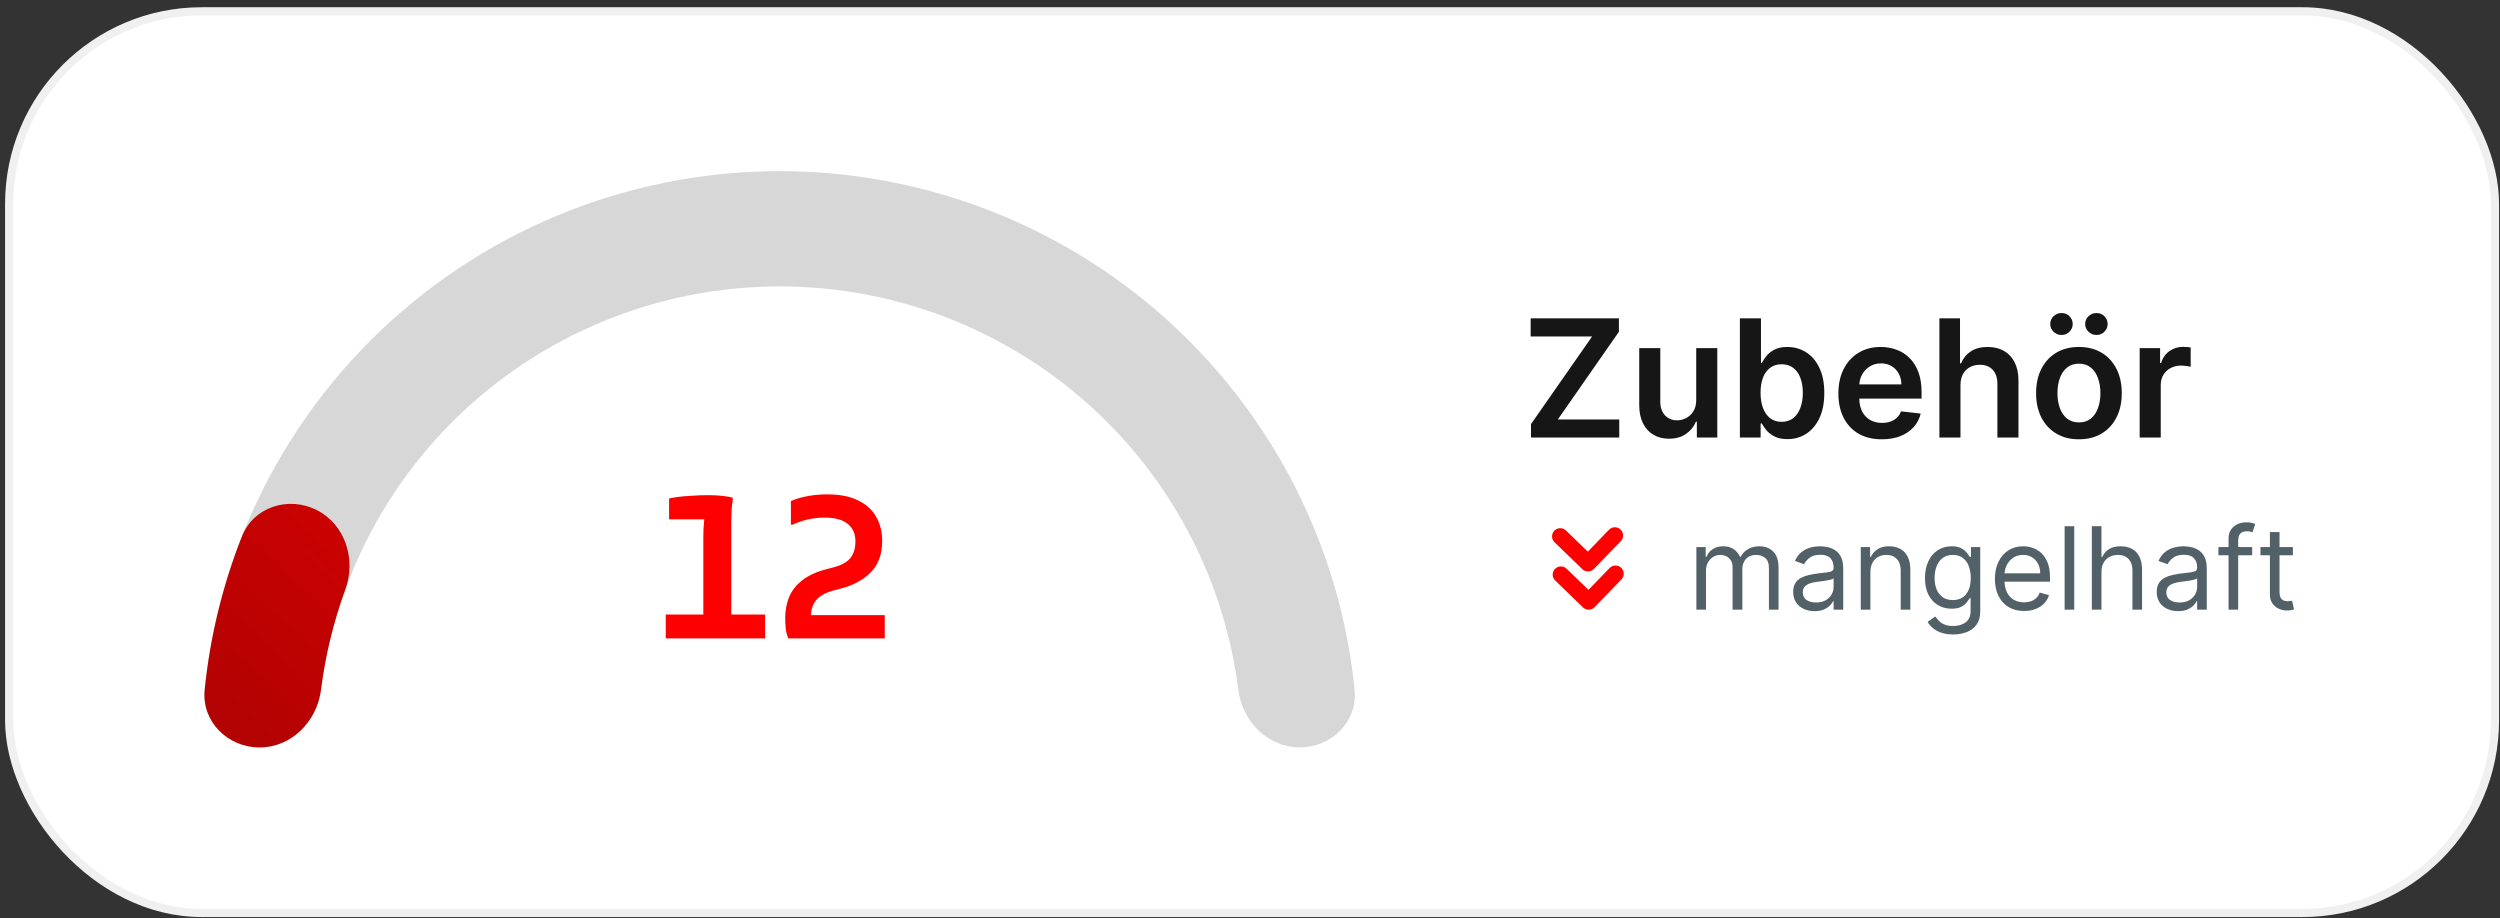 <svg width="305" height="112" viewBox="0 0 305 112" fill="none" xmlns="http://www.w3.org/2000/svg">
<rect x="0" y="0" width="305" height="112" fill="#333333" stroke="none"/>
<rect x="1.118" y="1.381" width="303.267" height="110" rx="23.5" fill="white"/>
<rect x="1.118" y="1.381" width="303.267" height="110" rx="23.5" stroke="#F0F0F0"/>
<path d="M31.668 91.185C27.774 91.185 24.581 88.021 24.972 84.147C25.66 77.329 27.345 70.635 29.984 64.281C33.527 55.751 38.72 48.001 45.267 41.473C51.813 34.945 59.585 29.766 68.138 26.233C76.692 22.7 85.859 20.881 95.118 20.881C104.376 20.881 113.543 22.7 122.097 26.233C130.65 29.766 138.422 34.945 144.969 41.473C151.515 48.001 156.708 55.752 160.251 64.281C162.89 70.635 164.576 77.329 165.264 84.147C165.654 88.021 162.461 91.185 158.568 91.185C154.674 91.185 151.563 88.017 151.075 84.154C150.447 79.184 149.155 74.309 147.224 69.662C144.39 62.838 140.236 56.638 134.999 51.415C129.761 46.193 123.544 42.05 116.701 39.223C109.858 36.397 102.524 34.942 95.118 34.942C87.711 34.942 80.377 36.397 73.534 39.223C66.692 42.05 60.474 46.193 55.237 51.415C50 56.638 45.845 62.838 43.011 69.662C41.081 74.309 39.788 79.184 39.16 84.154C38.672 88.017 35.561 91.185 31.668 91.185Z" fill="#D7D7D7"/>
<path d="M31.668 91.185C27.774 91.185 24.581 88.021 24.972 84.147C25.619 77.733 27.148 71.437 29.515 65.438C30.942 61.825 35.218 60.474 38.675 62.246C42.143 64.025 43.463 68.271 42.125 71.932C40.682 75.882 39.687 79.982 39.16 84.154C38.672 88.017 35.561 91.185 31.668 91.185Z" fill="url(#paint0_linear_3121_38411)"/>
<path d="M85.805 77.137V65.377C85.805 65.137 85.813 64.849 85.829 64.513C85.845 64.161 85.869 63.841 85.901 63.553C85.933 63.265 85.965 63.105 85.997 63.073L87.293 63.361H81.629V60.817C81.885 60.753 82.253 60.689 82.733 60.625C83.213 60.561 83.773 60.513 84.413 60.481C85.053 60.433 85.717 60.409 86.405 60.409C87.109 60.409 87.709 60.441 88.205 60.505C88.717 60.569 89.101 60.633 89.357 60.697L89.405 60.985C89.341 61.273 89.293 61.657 89.261 62.137C89.245 62.617 89.229 63.105 89.213 63.601C89.213 64.097 89.213 64.505 89.213 64.825V77.137H85.805ZM81.221 77.881V74.977H93.341V77.881H81.221ZM96.178 77.881C96.034 77.593 95.93 77.209 95.866 76.729C95.818 76.233 95.794 75.809 95.794 75.457C95.794 74.529 95.946 73.673 96.25 72.889C96.57 72.105 97.09 71.425 97.81 70.849C98.53 70.257 99.49 69.801 100.69 69.481L101.77 69.193C102.666 68.953 103.322 68.585 103.738 68.089C104.154 67.577 104.362 66.889 104.362 66.025C104.362 65.129 104.05 64.425 103.426 63.913C102.802 63.401 101.85 63.145 100.57 63.145C100.058 63.145 99.562 63.185 99.082 63.265C98.602 63.345 98.154 63.457 97.738 63.601C97.338 63.729 96.994 63.865 96.706 64.009H96.49V61.129C96.97 60.905 97.602 60.713 98.386 60.553C99.17 60.393 100.01 60.313 100.906 60.313C102.474 60.313 103.754 60.569 104.746 61.081C105.738 61.577 106.466 62.257 106.93 63.121C107.394 63.969 107.626 64.921 107.626 65.977C107.626 67.545 107.194 68.793 106.33 69.721C105.482 70.633 104.314 71.305 102.826 71.737L101.818 72.001C100.778 72.273 100.034 72.673 99.586 73.201C99.154 73.729 98.938 74.369 98.938 75.121C98.938 75.297 98.954 75.441 98.986 75.553C99.018 75.665 99.058 75.809 99.106 75.985L97.666 75.049H107.938V77.881H96.178Z" fill="#FF0000"/>
<path d="M186.782 53.381V51.741L194.24 41.045H186.74V38.836H197.507V40.477L190.057 51.172H197.549V53.381H186.782ZM206.939 48.793V42.472H209.51V53.381H207.017V51.442H206.903C206.657 52.053 206.252 52.553 205.689 52.941C205.13 53.329 204.441 53.523 203.622 53.523C202.907 53.523 202.275 53.365 201.726 53.047C201.181 52.726 200.755 52.259 200.447 51.648C200.139 51.033 199.986 50.289 199.986 49.418V42.472H202.557V49.021C202.557 49.712 202.746 50.261 203.125 50.668C203.504 51.075 204.001 51.279 204.616 51.279C204.995 51.279 205.362 51.187 205.717 51.002C206.072 50.817 206.363 50.543 206.591 50.178C206.823 49.809 206.939 49.347 206.939 48.793ZM212.267 53.381V38.836H214.838V44.276H214.945C215.077 44.011 215.264 43.729 215.506 43.431C215.747 43.128 216.074 42.87 216.486 42.657C216.898 42.439 217.423 42.33 218.063 42.33C218.905 42.33 219.665 42.546 220.342 42.977C221.024 43.403 221.564 44.035 221.962 44.873C222.364 45.706 222.565 46.729 222.565 47.941C222.565 49.139 222.369 50.157 221.976 50.995C221.583 51.833 221.048 52.472 220.371 52.913C219.694 53.353 218.927 53.573 218.07 53.573C217.445 53.573 216.926 53.469 216.514 53.261C216.102 53.052 215.771 52.801 215.52 52.508C215.274 52.209 215.082 51.928 214.945 51.663H214.796V53.381H212.267ZM214.788 47.927C214.788 48.632 214.888 49.25 215.087 49.781C215.29 50.311 215.582 50.725 215.96 51.023C216.344 51.317 216.808 51.464 217.352 51.464C217.921 51.464 218.396 51.312 218.78 51.009C219.163 50.701 219.452 50.282 219.646 49.752C219.845 49.217 219.945 48.609 219.945 47.927C219.945 47.25 219.848 46.648 219.654 46.123C219.459 45.597 219.171 45.185 218.787 44.887C218.404 44.589 217.925 44.44 217.352 44.44C216.803 44.44 216.337 44.584 215.953 44.873C215.57 45.162 215.279 45.566 215.08 46.087C214.886 46.608 214.788 47.221 214.788 47.927ZM229.581 53.594C228.487 53.594 227.542 53.367 226.747 52.913C225.956 52.453 225.348 51.805 224.922 50.967C224.496 50.124 224.282 49.132 224.282 47.991C224.282 46.869 224.496 45.884 224.922 45.036C225.353 44.184 225.954 43.521 226.726 43.047C227.497 42.569 228.404 42.33 229.446 42.33C230.118 42.33 230.753 42.439 231.349 42.657C231.951 42.87 232.481 43.201 232.94 43.651C233.404 44.101 233.769 44.674 234.034 45.37C234.299 46.061 234.432 46.885 234.432 47.842V48.63H225.49V46.897H231.967C231.962 46.404 231.856 45.967 231.648 45.583C231.439 45.195 231.148 44.889 230.774 44.667C230.405 44.444 229.974 44.333 229.481 44.333C228.956 44.333 228.494 44.461 228.096 44.717C227.699 44.968 227.389 45.299 227.166 45.711C226.948 46.118 226.837 46.566 226.832 47.053V48.566C226.832 49.2 226.948 49.745 227.18 50.2C227.412 50.649 227.737 50.995 228.153 51.236C228.57 51.473 229.058 51.592 229.616 51.592C229.99 51.592 230.329 51.539 230.632 51.435C230.935 51.326 231.198 51.168 231.42 50.959C231.643 50.751 231.811 50.493 231.924 50.185L234.325 50.455C234.174 51.09 233.885 51.644 233.459 52.117C233.037 52.586 232.497 52.95 231.839 53.211C231.181 53.467 230.428 53.594 229.581 53.594ZM239.178 46.989V53.381H236.607V38.836H239.121V44.326H239.249C239.504 43.71 239.9 43.225 240.435 42.87C240.975 42.51 241.661 42.33 242.494 42.33C243.252 42.33 243.913 42.489 244.476 42.806C245.039 43.123 245.475 43.587 245.783 44.198C246.095 44.809 246.252 45.555 246.252 46.435V53.381H243.681V46.833C243.681 46.099 243.491 45.529 243.112 45.121C242.738 44.709 242.213 44.504 241.536 44.504C241.081 44.504 240.674 44.603 240.314 44.802C239.959 44.996 239.68 45.278 239.476 45.647C239.277 46.016 239.178 46.464 239.178 46.989ZM253.631 53.594C252.565 53.594 251.642 53.36 250.861 52.891C250.08 52.422 249.474 51.767 249.043 50.924C248.617 50.081 248.404 49.096 248.404 47.969C248.404 46.843 248.617 45.855 249.043 45.008C249.474 44.16 250.08 43.502 250.861 43.033C251.642 42.565 252.565 42.33 253.631 42.33C254.696 42.33 255.619 42.565 256.401 43.033C257.182 43.502 257.786 44.16 258.212 45.008C258.643 45.855 258.858 46.843 258.858 47.969C258.858 49.096 258.643 50.081 258.212 50.924C257.786 51.767 257.182 52.422 256.401 52.891C255.619 53.36 254.696 53.594 253.631 53.594ZM253.645 51.535C254.223 51.535 254.706 51.376 255.094 51.059C255.482 50.737 255.771 50.306 255.96 49.766C256.154 49.227 256.252 48.625 256.252 47.962C256.252 47.295 256.154 46.691 255.96 46.151C255.771 45.607 255.482 45.173 255.094 44.852C254.706 44.529 254.223 44.369 253.645 44.369C253.053 44.369 252.561 44.529 252.168 44.852C251.779 45.173 251.488 45.607 251.294 46.151C251.105 46.691 251.01 47.295 251.01 47.962C251.01 48.625 251.105 49.227 251.294 49.766C251.488 50.306 251.779 50.737 252.168 51.059C252.561 51.376 253.053 51.535 253.645 51.535ZM251.507 40.867C251.133 40.867 250.809 40.735 250.534 40.469C250.264 40.204 250.129 39.892 250.129 39.532C250.129 39.153 250.264 38.836 250.534 38.58C250.809 38.32 251.133 38.19 251.507 38.19C251.891 38.19 252.213 38.32 252.473 38.58C252.738 38.836 252.871 39.153 252.871 39.532C252.871 39.892 252.738 40.204 252.473 40.469C252.213 40.735 251.891 40.867 251.507 40.867ZM255.769 40.867C255.395 40.867 255.07 40.735 254.796 40.469C254.526 40.204 254.391 39.892 254.391 39.532C254.391 39.153 254.526 38.836 254.796 38.58C255.07 38.32 255.395 38.19 255.769 38.19C256.152 38.19 256.474 38.32 256.735 38.58C257 38.836 257.132 39.153 257.132 39.532C257.132 39.892 257 40.204 256.735 40.469C256.474 40.735 256.152 40.867 255.769 40.867ZM261.04 53.381V42.472H263.533V44.29H263.647C263.846 43.661 264.187 43.175 264.67 42.834C265.157 42.489 265.714 42.316 266.339 42.316C266.481 42.316 266.639 42.323 266.814 42.337C266.994 42.347 267.143 42.363 267.262 42.387V44.752C267.153 44.714 266.98 44.681 266.743 44.653C266.511 44.62 266.286 44.603 266.069 44.603C265.6 44.603 265.179 44.705 264.804 44.908C264.435 45.107 264.144 45.384 263.931 45.739C263.718 46.094 263.611 46.504 263.611 46.968V53.381H261.04Z" fill="#161616"/>
<path d="M190.351 65.438L193.74 68.715L197.016 65.326M190.429 70.104L193.818 73.381L197.095 69.992" stroke="#FF0000" stroke-width="2" stroke-linecap="round" stroke-linejoin="round"/>
<path d="M206.958 74.381V66.745H208.092V67.938H208.191C208.35 67.531 208.607 67.214 208.962 66.989C209.316 66.76 209.742 66.646 210.239 66.646C210.743 66.646 211.162 66.76 211.497 66.989C211.835 67.214 212.099 67.531 212.288 67.938H212.367C212.563 67.544 212.856 67.231 213.247 66.999C213.638 66.763 214.107 66.646 214.654 66.646C215.337 66.646 215.895 66.859 216.33 67.287C216.764 67.711 216.981 68.372 216.981 69.271V74.381H215.808V69.271C215.808 68.707 215.653 68.304 215.345 68.062C215.037 67.82 214.674 67.7 214.256 67.7C213.72 67.7 213.304 67.862 213.009 68.187C212.714 68.508 212.566 68.916 212.566 69.41V74.381H211.373V69.151C211.373 68.717 211.232 68.367 210.95 68.102C210.669 67.834 210.306 67.7 209.862 67.7C209.557 67.7 209.272 67.781 209.006 67.943C208.745 68.106 208.532 68.331 208.37 68.619C208.211 68.904 208.131 69.234 208.131 69.609V74.381H206.958ZM221.373 74.56C220.889 74.56 220.45 74.469 220.056 74.287C219.661 74.101 219.348 73.835 219.116 73.487C218.884 73.135 218.768 72.711 218.768 72.214C218.768 71.776 218.854 71.422 219.027 71.15C219.199 70.875 219.429 70.659 219.718 70.504C220.006 70.348 220.324 70.232 220.672 70.156C221.024 70.076 221.377 70.013 221.731 69.967C222.195 69.907 222.571 69.862 222.86 69.832C223.151 69.799 223.364 69.745 223.496 69.668C223.632 69.592 223.7 69.46 223.7 69.271V69.231C223.7 68.74 223.566 68.359 223.297 68.087C223.032 67.816 222.629 67.68 222.089 67.68C221.529 67.68 221.09 67.802 220.772 68.047C220.454 68.293 220.23 68.555 220.101 68.833L218.987 68.435C219.186 67.971 219.451 67.61 219.782 67.352C220.117 67.09 220.482 66.907 220.876 66.805C221.274 66.699 221.665 66.646 222.049 66.646C222.295 66.646 222.576 66.675 222.895 66.735C223.216 66.791 223.526 66.909 223.824 67.088C224.126 67.267 224.376 67.537 224.575 67.898C224.774 68.26 224.873 68.744 224.873 69.35V74.381H223.7V73.347H223.64C223.561 73.513 223.428 73.69 223.243 73.879C223.057 74.068 222.81 74.229 222.502 74.362C222.194 74.494 221.817 74.56 221.373 74.56ZM221.552 73.506C222.016 73.506 222.407 73.415 222.726 73.233C223.047 73.051 223.289 72.815 223.451 72.527C223.617 72.239 223.7 71.935 223.7 71.617V70.543C223.65 70.603 223.541 70.658 223.372 70.707C223.206 70.754 223.014 70.795 222.795 70.832C222.58 70.865 222.369 70.895 222.164 70.921C221.962 70.944 221.798 70.964 221.672 70.981C221.367 71.021 221.082 71.085 220.816 71.175C220.555 71.261 220.342 71.392 220.18 71.567C220.021 71.74 219.941 71.975 219.941 72.273C219.941 72.681 220.092 72.989 220.394 73.198C220.699 73.404 221.085 73.506 221.552 73.506ZM228.188 69.788V74.381H227.015V66.745H228.148V67.938H228.248C228.427 67.55 228.698 67.239 229.063 67.004C229.428 66.765 229.898 66.646 230.475 66.646C230.992 66.646 231.444 66.752 231.832 66.964C232.22 67.172 232.522 67.491 232.737 67.918C232.953 68.343 233.06 68.879 233.06 69.529V74.381H231.887V69.609C231.887 69.009 231.731 68.541 231.42 68.207C231.108 67.869 230.681 67.7 230.137 67.7C229.762 67.7 229.428 67.781 229.133 67.943C228.841 68.106 228.611 68.343 228.442 68.654C228.273 68.966 228.188 69.344 228.188 69.788ZM238.287 77.404C237.72 77.404 237.233 77.331 236.825 77.185C236.417 77.043 236.078 76.854 235.806 76.619C235.537 76.387 235.324 76.138 235.164 75.873L236.099 75.217C236.205 75.356 236.339 75.515 236.502 75.694C236.664 75.876 236.886 76.034 237.168 76.166C237.453 76.302 237.826 76.37 238.287 76.37C238.903 76.37 239.412 76.221 239.813 75.922C240.214 75.624 240.414 75.157 240.414 74.521V72.969H240.315C240.229 73.109 240.106 73.281 239.947 73.487C239.791 73.689 239.566 73.869 239.271 74.028C238.979 74.184 238.585 74.262 238.088 74.262C237.471 74.262 236.918 74.116 236.427 73.825C235.94 73.533 235.554 73.109 235.269 72.552C234.987 71.995 234.846 71.319 234.846 70.523C234.846 69.741 234.984 69.06 235.259 68.48C235.534 67.897 235.917 67.446 236.407 67.128C236.898 66.806 237.465 66.646 238.108 66.646C238.605 66.646 238.999 66.728 239.291 66.894C239.586 67.056 239.811 67.242 239.967 67.451C240.126 67.656 240.249 67.826 240.335 67.958H240.454V66.745H241.588V74.6C241.588 75.256 241.439 75.79 241.14 76.201C240.845 76.615 240.448 76.918 239.947 77.111C239.45 77.306 238.896 77.404 238.287 77.404ZM238.247 73.208C238.717 73.208 239.115 73.1 239.44 72.885C239.765 72.669 240.012 72.36 240.181 71.955C240.35 71.551 240.434 71.067 240.434 70.504C240.434 69.953 240.351 69.468 240.186 69.047C240.02 68.626 239.775 68.296 239.45 68.058C239.125 67.819 238.724 67.7 238.247 67.7C237.75 67.7 237.335 67.826 237.004 68.077C236.676 68.329 236.429 68.667 236.263 69.092C236.101 69.516 236.02 69.987 236.02 70.504C236.02 71.034 236.102 71.503 236.268 71.91C236.437 72.315 236.686 72.633 237.014 72.865C237.345 73.094 237.756 73.208 238.247 73.208ZM246.937 74.54C246.201 74.54 245.567 74.378 245.033 74.053C244.503 73.725 244.093 73.268 243.805 72.681C243.52 72.091 243.378 71.405 243.378 70.623C243.378 69.841 243.52 69.151 243.805 68.555C244.093 67.955 244.494 67.487 245.008 67.153C245.525 66.815 246.128 66.646 246.818 66.646C247.216 66.646 247.608 66.712 247.996 66.844C248.384 66.977 248.737 67.192 249.055 67.491C249.373 67.786 249.627 68.177 249.816 68.664C250.005 69.151 250.099 69.751 250.099 70.464V70.961H244.213V69.947H248.906C248.906 69.516 248.82 69.131 248.647 68.793C248.478 68.455 248.236 68.188 247.922 67.993C247.61 67.797 247.242 67.7 246.818 67.7C246.351 67.7 245.946 67.816 245.605 68.047C245.267 68.276 245.007 68.575 244.824 68.942C244.642 69.31 244.551 69.705 244.551 70.126V70.802C244.551 71.379 244.65 71.867 244.849 72.268C245.051 72.666 245.331 72.969 245.689 73.178C246.047 73.384 246.463 73.487 246.937 73.487C247.245 73.487 247.524 73.443 247.772 73.357C248.024 73.268 248.241 73.135 248.424 72.96C248.606 72.781 248.747 72.558 248.846 72.293L249.98 72.612C249.86 72.996 249.66 73.334 249.378 73.626C249.097 73.914 248.749 74.139 248.334 74.302C247.92 74.461 247.454 74.54 246.937 74.54ZM253.057 64.2V74.381H251.884V64.2H253.057ZM256.379 69.788V74.381H255.206V64.2H256.379V67.938H256.479C256.658 67.544 256.926 67.231 257.284 66.999C257.646 66.763 258.126 66.646 258.726 66.646C259.246 66.646 259.702 66.75 260.093 66.959C260.484 67.164 260.788 67.481 261.003 67.908C261.222 68.333 261.331 68.873 261.331 69.529V74.381H260.158V69.609C260.158 69.002 260 68.533 259.686 68.202C259.374 67.867 258.942 67.7 258.388 67.7C258.004 67.7 257.659 67.781 257.354 67.943C257.052 68.106 256.814 68.343 256.638 68.654C256.466 68.966 256.379 69.344 256.379 69.788ZM265.725 74.56C265.241 74.56 264.802 74.469 264.407 74.287C264.013 74.101 263.7 73.835 263.468 73.487C263.236 73.135 263.12 72.711 263.12 72.214C263.12 71.776 263.206 71.422 263.378 71.15C263.551 70.875 263.781 70.659 264.069 70.504C264.358 70.348 264.676 70.232 265.024 70.156C265.375 70.076 265.728 70.013 266.083 69.967C266.547 69.907 266.923 69.862 267.211 69.832C267.503 69.799 267.715 69.745 267.848 69.668C267.984 69.592 268.052 69.46 268.052 69.271V69.231C268.052 68.74 267.917 68.359 267.649 68.087C267.384 67.816 266.981 67.68 266.441 67.68C265.881 67.68 265.441 67.802 265.123 68.047C264.805 68.293 264.581 68.555 264.452 68.833L263.338 68.435C263.537 67.971 263.802 67.61 264.134 67.352C264.469 67.09 264.833 66.907 265.228 66.805C265.625 66.699 266.016 66.646 266.401 66.646C266.646 66.646 266.928 66.675 267.246 66.735C267.568 66.791 267.878 66.909 268.176 67.088C268.477 67.267 268.728 67.537 268.927 67.898C269.125 68.26 269.225 68.744 269.225 69.35V74.381H268.052V73.347H267.992C267.912 73.513 267.78 73.69 267.594 73.879C267.409 74.068 267.162 74.229 266.853 74.362C266.545 74.494 266.169 74.56 265.725 74.56ZM265.904 73.506C266.368 73.506 266.759 73.415 267.077 73.233C267.399 73.051 267.641 72.815 267.803 72.527C267.969 72.239 268.052 71.935 268.052 71.617V70.543C268.002 70.603 267.892 70.658 267.723 70.707C267.558 70.754 267.365 70.795 267.147 70.832C266.931 70.865 266.721 70.895 266.515 70.921C266.313 70.944 266.149 70.964 266.023 70.981C265.718 71.021 265.433 71.085 265.168 71.175C264.906 71.261 264.694 71.392 264.532 71.567C264.373 71.74 264.293 71.975 264.293 72.273C264.293 72.681 264.444 72.989 264.745 73.198C265.05 73.404 265.436 73.506 265.904 73.506ZM274.767 66.745V67.739H270.65V66.745H274.767ZM271.883 74.381V65.691C271.883 65.254 271.986 64.889 272.192 64.597C272.397 64.306 272.664 64.087 272.992 63.941C273.32 63.795 273.667 63.722 274.031 63.722C274.319 63.722 274.555 63.745 274.737 63.792C274.919 63.838 275.055 63.881 275.145 63.921L274.807 64.935C274.747 64.915 274.664 64.891 274.558 64.861C274.455 64.831 274.319 64.816 274.15 64.816C273.763 64.816 273.483 64.914 273.31 65.109C273.141 65.305 273.057 65.592 273.057 65.969V74.381H271.883ZM279.732 66.745V67.739H275.775V66.745H279.732ZM276.928 64.915H278.102V72.194C278.102 72.525 278.15 72.774 278.246 72.94C278.345 73.102 278.471 73.211 278.624 73.268C278.779 73.321 278.943 73.347 279.116 73.347C279.245 73.347 279.351 73.341 279.434 73.327C279.517 73.311 279.583 73.297 279.633 73.288L279.871 74.342C279.792 74.371 279.681 74.401 279.538 74.431C279.396 74.464 279.215 74.481 278.996 74.481C278.665 74.481 278.34 74.409 278.022 74.267C277.707 74.124 277.445 73.907 277.237 73.616C277.031 73.324 276.928 72.956 276.928 72.512V64.915Z" fill="#526068"/>
<defs>
<linearGradient id="paint0_linear_3121_38411" x1="31.598" y1="90.489" x2="89.361" y2="28.378" gradientUnits="userSpaceOnUse">
<stop stop-color="#B30202"/>
<stop offset="1" stop-color="#FF0000"/>
</linearGradient>
</defs>
</svg>
